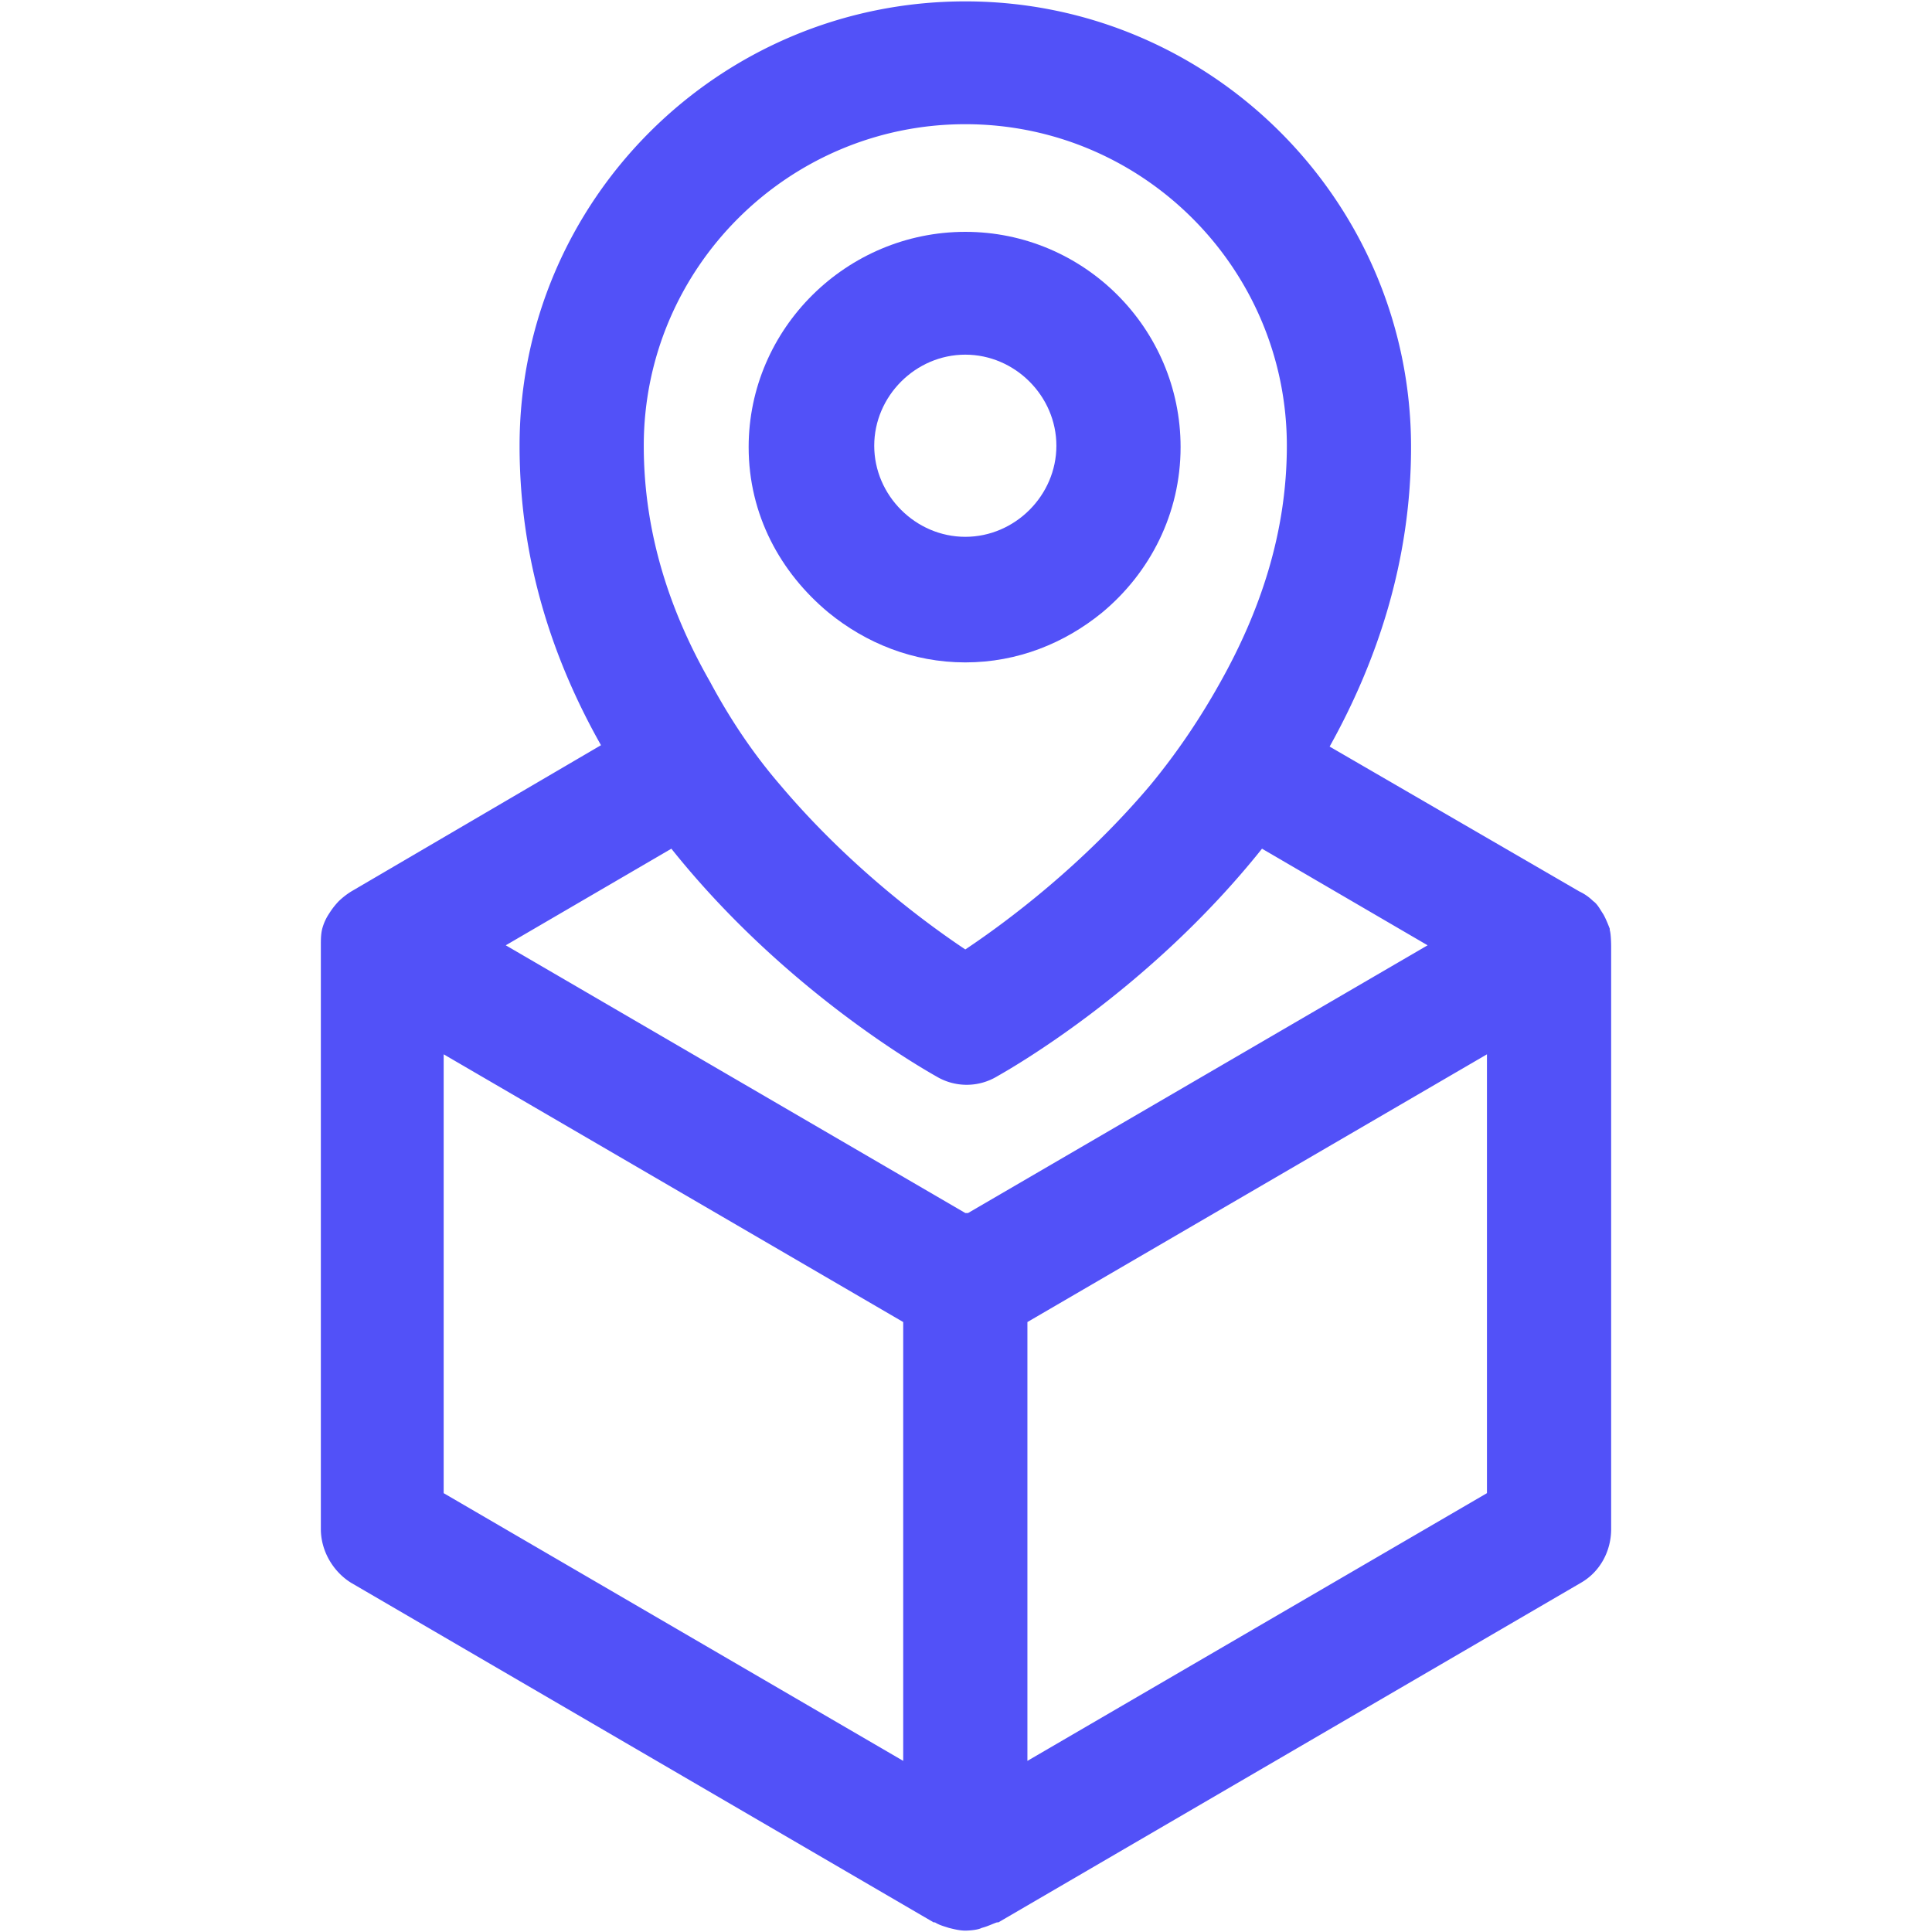 <svg xmlns="http://www.w3.org/2000/svg" width="14" height="14" fill="none"><path fill="#5251F8" d="M11.665 6.73s-.03-.08-.05-.11c-.02-.03-.04-.07-.07-.09a.36.36 0 0 0-.1-.07l-1.81-1.05c.34-.61.59-1.34.59-2.17 0-1.78-1.45-3.23-3.23-3.23s-3.23 1.44-3.23 3.22c0 .83.24 1.55.59 2.17l-1.81 1.06a.55.55 0 0 0-.09.07.55.55 0 0 0-.07.09.37.37 0 0 0-.05.11c-.01.04-.01.08-.01.12v4.23c0 .16.09.31.22.39l4.22 2.46h.01c.03.02.07.03.1.04.04.01.08.02.12.02 0 0 .08 0 .12-.02.04-.01.08-.03.11-.04h.01l4.22-2.46c.14-.08.22-.23.22-.39V6.86s0-.09-.01-.12v-.01zM6.995.9c1.29 0 2.33 1.05 2.33 2.33 0 .64-.2 1.21-.48 1.71-.15.27-.32.52-.51.75-.49.58-1.04.99-1.34 1.19-.3-.2-.85-.61-1.34-1.19-.19-.22-.36-.47-.51-.75-.28-.49-.48-1.06-.48-1.71 0-1.29 1.05-2.33 2.33-2.33zm-.45 11.86-3.33-1.94V7.64l3.33 1.94v3.18zm.45-3.97-3.33-1.94 1.2-.7c.83 1.04 1.85 1.61 1.92 1.65a.428.428 0 0 0 .44 0c.07-.04 1.09-.61 1.92-1.65l1.2.7-3.33 1.94h-.02zm3.78 2.03-3.33 1.94V9.58l3.33-1.94v3.18z"/><path fill="#5251F8" d="M6.995 4.8c.38 0 .72-.14.99-.36.35-.29.57-.72.57-1.2 0-.86-.7-1.56-1.56-1.56-.86 0-1.57.7-1.57 1.56 0 .49.23.91.58 1.2.27.22.61.36.99.36zm0-2.23c.36 0 .66.3.66.66 0 .36-.3.66-.66.66-.36 0-.66-.3-.66-.66 0-.36.3-.66.66-.66z"/></svg>